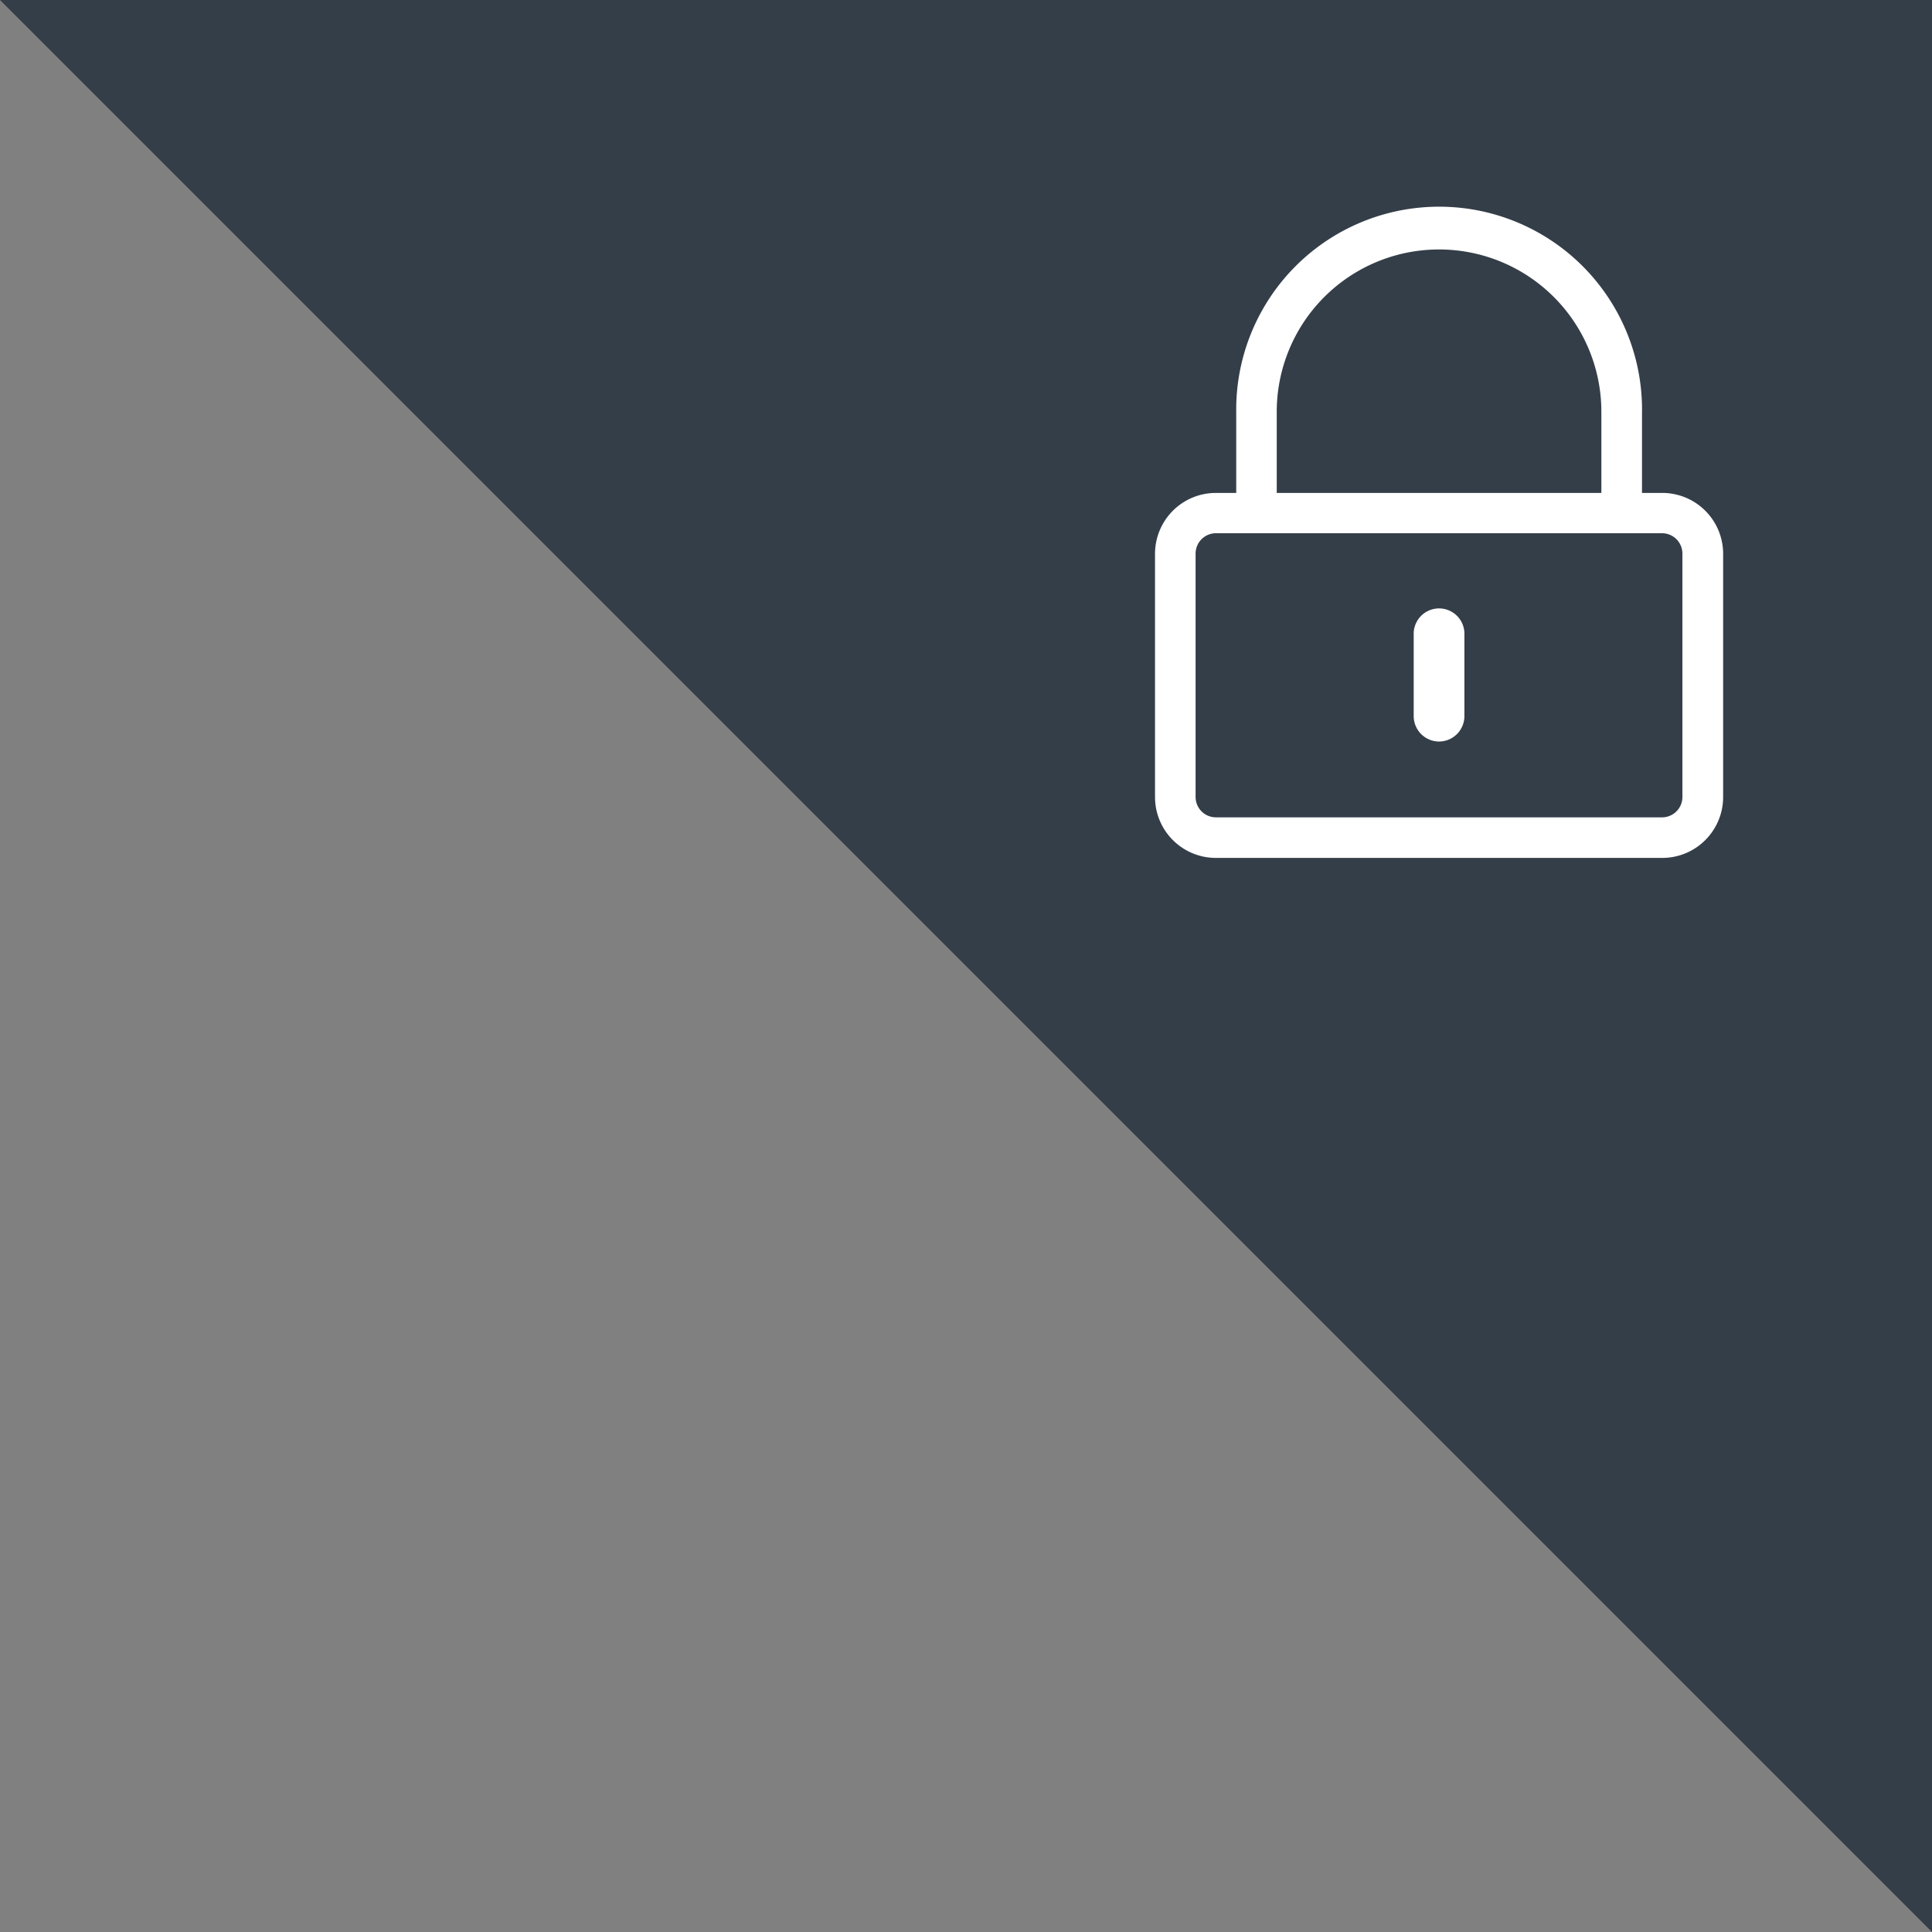 <svg xmlns="http://www.w3.org/2000/svg" width="37" height="37"><rect width="100%" height="100%" fill="#808080" stroke="none"/><path d="M0 0h37v37z" fill="#343e48"/><path d="M27.56 14.201a.487.487 0 01-.486-.486V12.16a.486.486 0 11.971 0v1.554a.487.487 0 01-.485.487zm5.44-3.6v4.663a1.166 1.166 0 01-1.166 1.166h-8.548a1.166 1.166 0 01-1.166-1.162v-4.667a1.166 1.166 0 011.166-1.161h.389V7.886a3.886 3.886 0 117.771.036V9.44h.389A1.166 1.166 0 0133 10.601zM24.451 9.44h6.217V7.886a3.108 3.108 0 00-6.217 0zm7.769 5.828v-4.667a.39.39 0 00-.389-.389h-8.545a.39.39 0 00-.389.389v4.663a.39.39 0 00.389.389h8.548a.39.39 0 00.386-.385z" fill="#fff"/></svg>